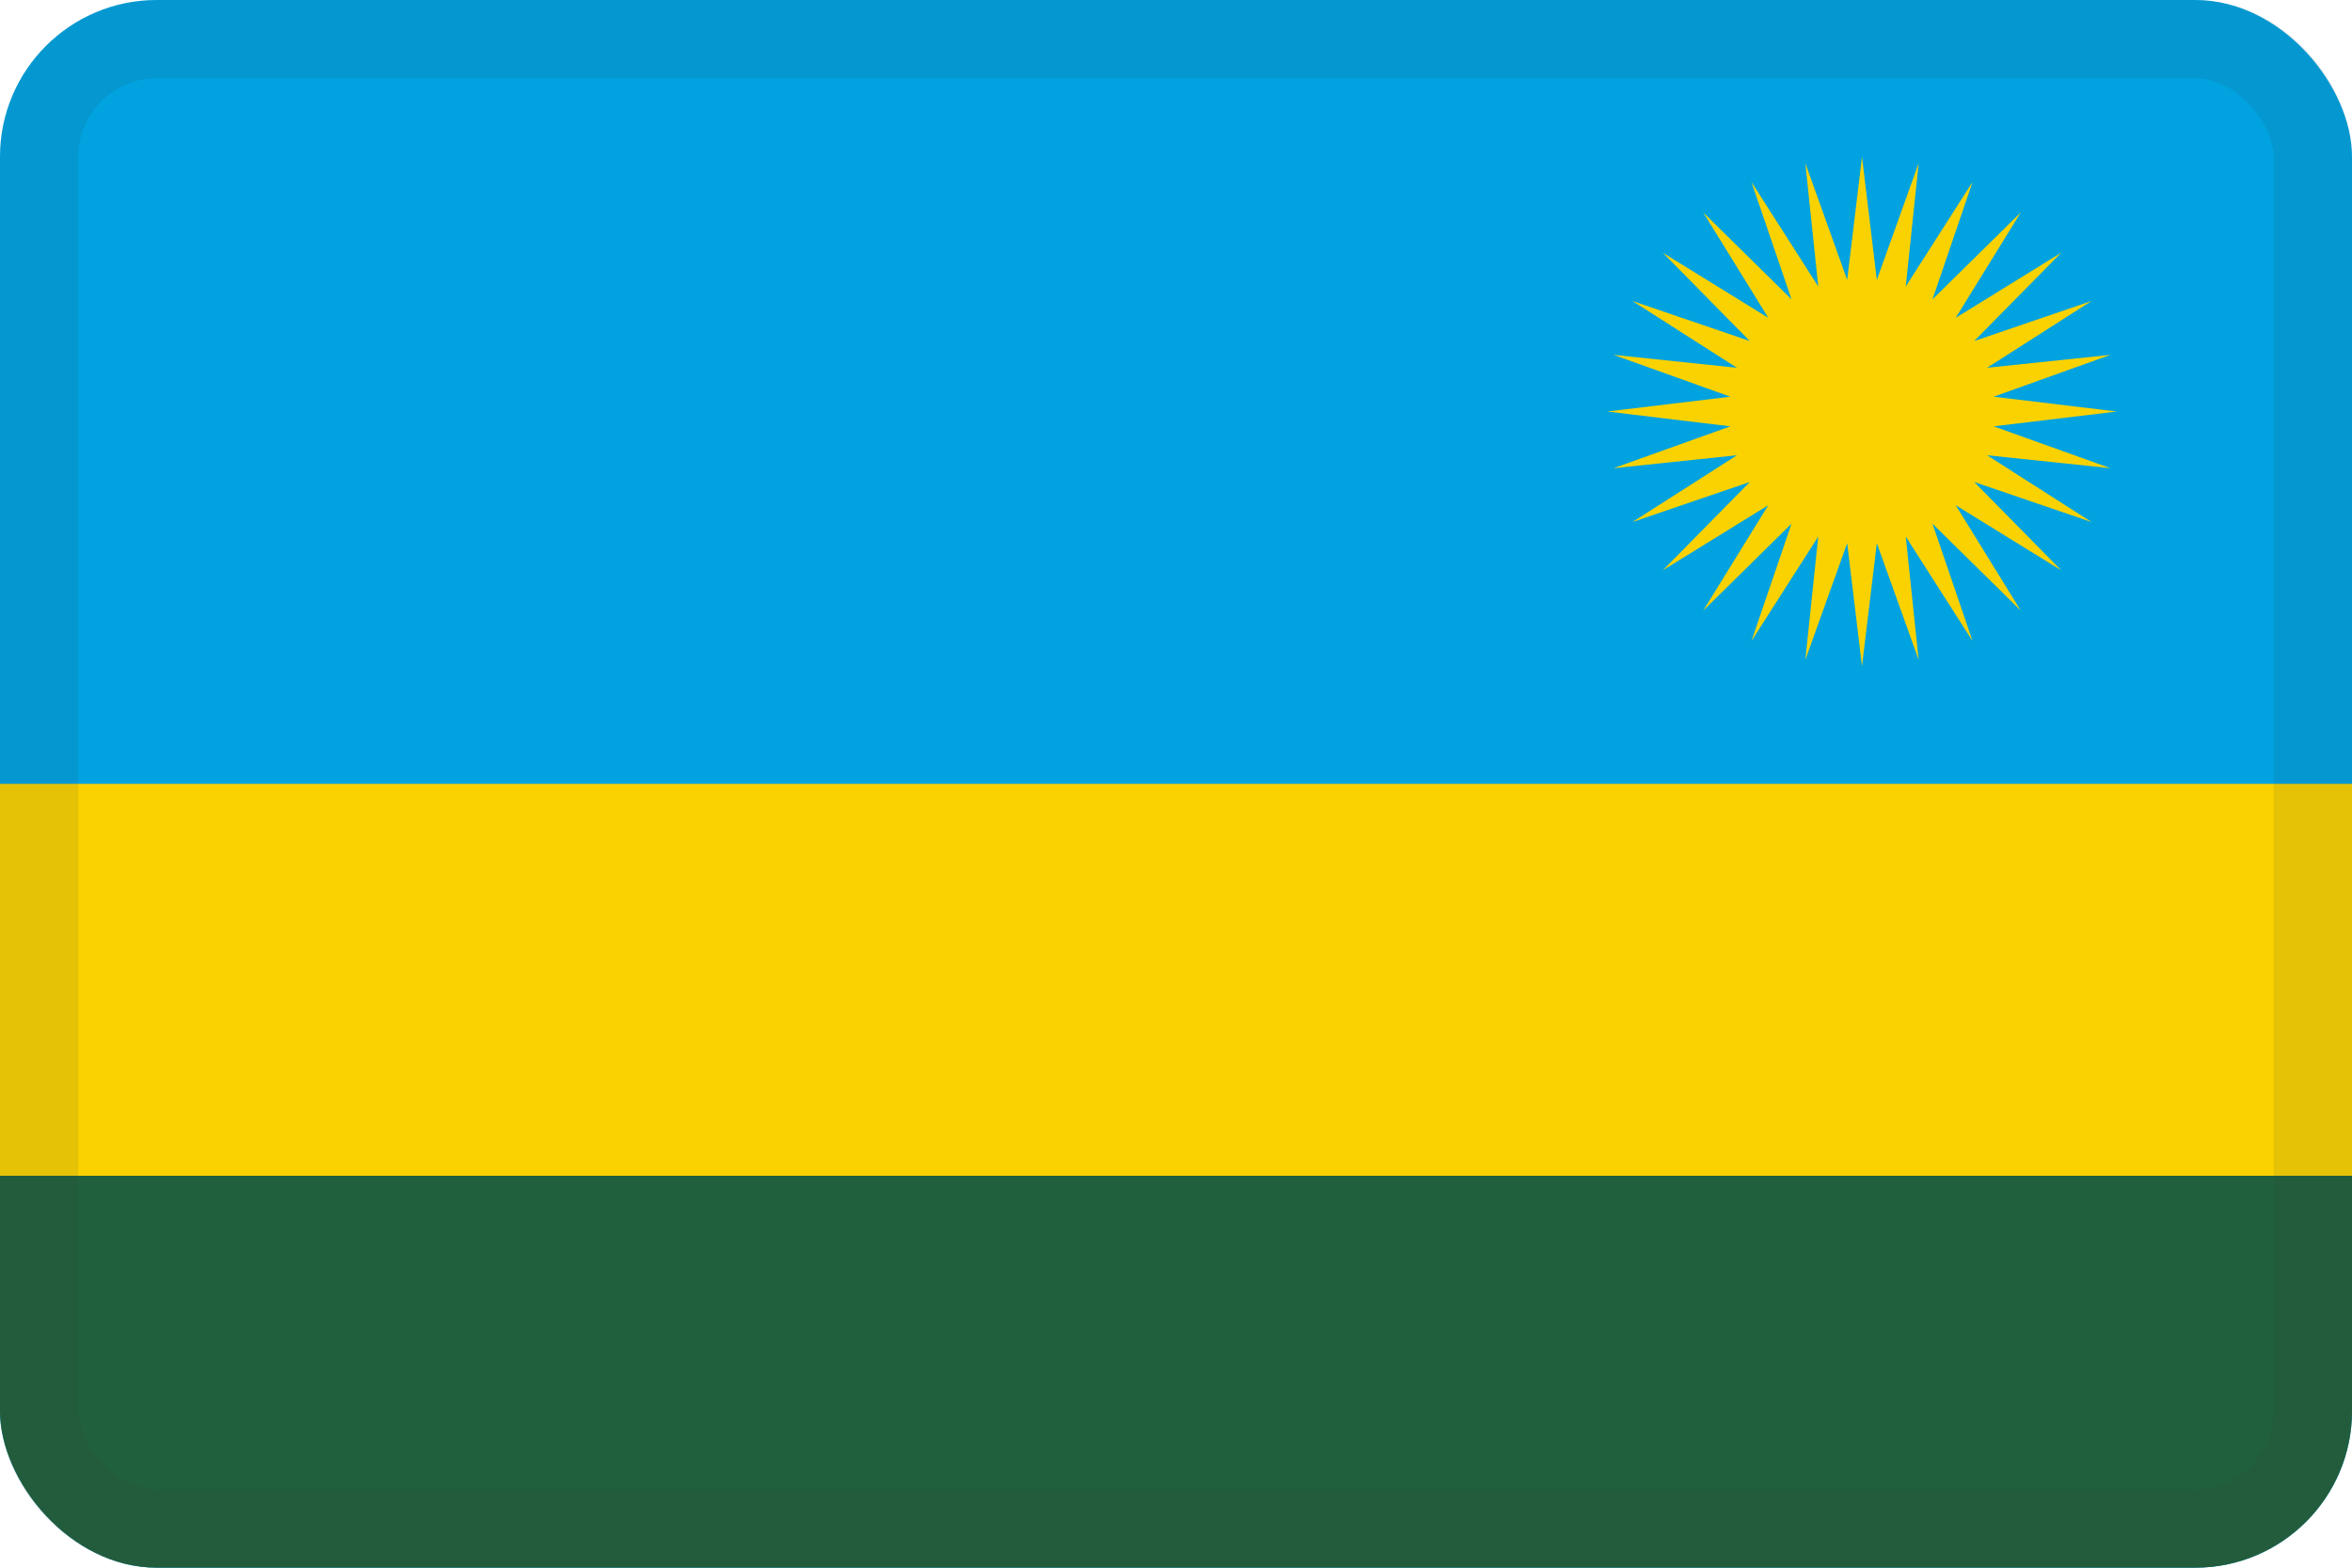 <svg width="30" height="20" viewBox="0 0 30 20" fill="none" xmlns="http://www.w3.org/2000/svg">
<g clip-path="url(#clip0_44_14429)">
<path d="M30 0H0V20H30V0Z" fill="#00A3E0"/>
<path d="M23.75 2L23.939 3.571L24.473 2.081L24.308 3.655L25.16 2.322L24.649 3.819L25.776 2.709L24.945 4.055L26.291 3.224L25.181 4.351L26.678 3.84L25.345 4.692L26.919 4.527L25.429 5.061L27 5.25L25.429 5.439L26.919 5.973L25.345 5.808L26.678 6.66L25.181 6.149L26.291 7.276L24.945 6.445L25.776 7.791L24.649 6.681L25.16 8.178L24.308 6.845L24.473 8.419L23.939 6.929L23.75 8.5L23.561 6.929L23.027 8.419L23.192 6.845L22.34 8.178L22.851 6.681L21.724 7.791L22.555 6.445L21.209 7.276L22.319 6.149L20.822 6.66L22.155 5.808L20.581 5.973L22.071 5.439L20.5 5.25L22.071 5.061L20.581 4.527L22.155 4.692L20.822 3.84L22.319 4.351L21.209 3.224L22.555 4.055L21.724 2.709L22.851 3.819L22.34 2.322L23.192 3.655L23.027 2.081L23.561 3.571L23.75 2Z" fill="#FAD201"/>
<path d="M30 10H0V15H30V10Z" fill="#FAD201"/>
<path d="M30 15H0V20H30V15Z" fill="#20603D"/>
</g>
<rect x="0.5" y="0.5" width="29" height="19" rx="1.5" stroke="#343A40" stroke-opacity="0.1"/>
<defs>
<clipPath id="clip0_44_14429">
<rect width="30" height="20" rx="2" fill="white"/>
</clipPath>
</defs>
</svg>
